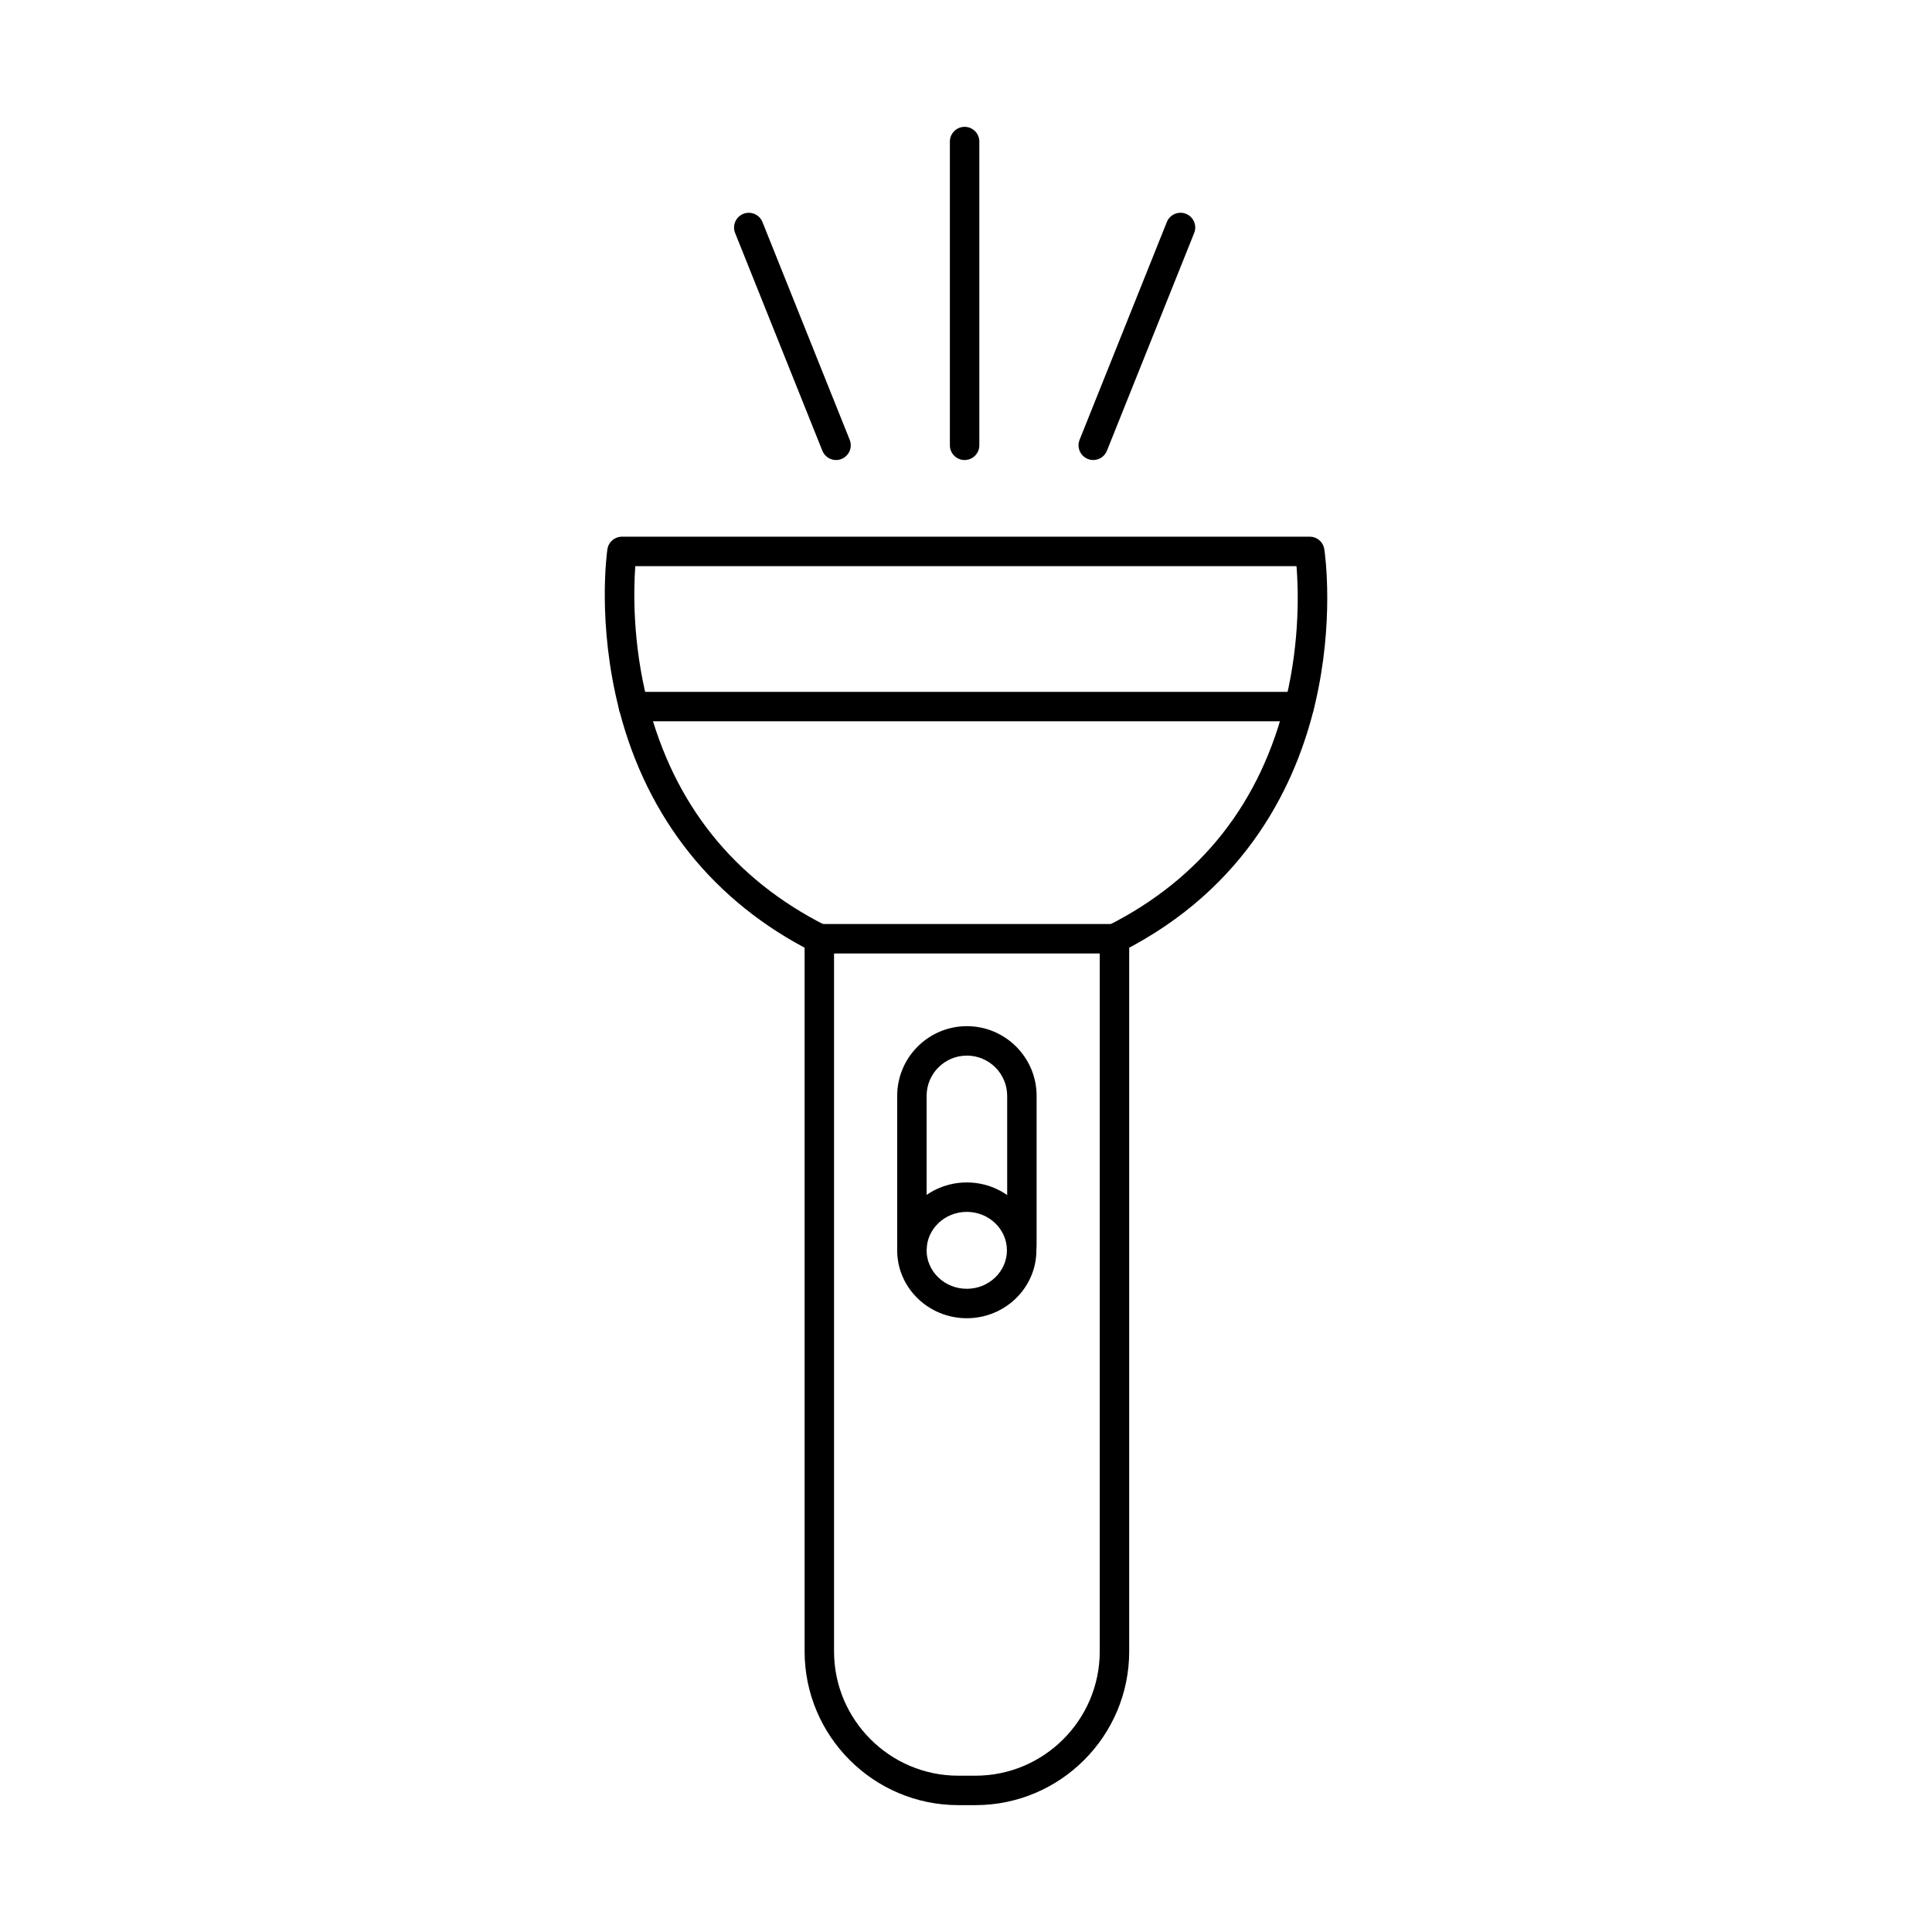 <?xml version="1.0" encoding="UTF-8"?>
<!-- Uploaded to: SVG Repo, www.svgrepo.com, Generator: SVG Repo Mixer Tools -->
<svg fill="#000000" width="800px" height="800px" version="1.1" viewBox="144 144 512 512" xmlns="http://www.w3.org/2000/svg">
 <g>
  <path d="m399.63 265.91c-2.156 0-3.902-1.746-3.902-3.902v-80.492c0-2.152 1.746-3.902 3.902-3.902 2.164 0 3.902 1.75 3.902 3.902v80.492c0 2.156-1.738 3.902-3.902 3.902z"/>
  <path d="m433.72 265.91c-0.477 0-0.977-0.094-1.441-0.285-2-0.801-2.981-3.066-2.176-5.07l23.121-57.715c0.805-2.004 3.066-2.969 5.074-2.176 1.996 0.801 2.977 3.074 2.172 5.078l-23.121 57.707c-0.609 1.535-2.07 2.457-3.625 2.457z"/>
  <path d="m365.56 265.91c-1.551 0-3.016-0.926-3.625-2.457l-23.121-57.707c-0.801-2 0.172-4.277 2.176-5.078 1.988-0.793 4.266 0.168 5.07 2.176l23.121 57.715c0.801 2-0.172 4.269-2.176 5.07-0.477 0.191-0.965 0.285-1.441 0.285z"/>
  <path d="m439.35 396.68c-1.422 0-2.801-0.781-3.484-2.141-0.965-1.922-0.195-4.266 1.73-5.242 24.82-12.508 40.719-32.793 47.258-60.305 3.668-15.422 3.223-28.945 2.734-34.961h-175.23c-0.449 6.199-0.793 20.297 3.316 36.238 6.918 26.863 22.805 46.723 47.219 59.027 1.922 0.977 2.691 3.324 1.73 5.242-0.977 1.922-3.324 2.691-5.242 1.727-26.141-13.176-43.859-35.324-51.266-64.047-5.914-22.953-3.273-41.855-3.148-42.648 0.27-1.922 1.922-3.344 3.859-3.344h182.28c1.109 0 2.102 0.469 2.812 1.199 0.309 0.316 0.551 0.691 0.738 1.098 0.152 0.336 0.254 0.699 0.309 1.086 0.215 1.461 2.66 19.18-2.449 40.902-4.856 20.625-17.707 48.766-51.406 65.754-0.57 0.285-1.168 0.414-1.758 0.414z"/>
  <path d="m365.03 396.68v184.95c0 18.164 14.777 32.949 32.945 32.949h4.519c18.168 0 32.949-14.781 32.949-32.949v-184.95zm37.465 225.7h-4.519c-22.473 0-40.746-18.285-40.746-40.75v-188.85c0-2.152 1.746-3.902 3.898-3.902h78.219c2.156 0 3.902 1.746 3.902 3.902v188.85c0 22.465-18.273 40.75-40.75 40.75z"/>
  <path d="m488.31 335.15h-176.43c-2.156 0-3.902-1.746-3.902-3.902 0-2.152 1.746-3.902 3.902-3.902h176.43c2.156 0 3.902 1.746 3.902 3.902 0 2.152-1.746 3.902-3.902 3.902z"/>
  <path d="m414.75 478.91c-0.113 0-0.234 0-0.355-0.008-2.144-0.195-3.731-2.094-3.535-4.238 0.031-0.316 0.051-0.629 0.051-0.945v-39.305c0-5.883-4.785-10.668-10.68-10.668-5.883 0-10.668 4.785-10.668 10.668v39.305c0 0.195 0.012 0.398 0.02 0.602 0.121 2.144-1.523 3.992-3.668 4.113-2.133 0.141-4-1.516-4.121-3.668-0.023-0.348-0.031-0.699-0.031-1.047v-39.305c0-10.18 8.289-18.469 18.469-18.469 10.191 0 18.48 8.289 18.48 18.469v39.305c0 0.539-0.031 1.09-0.082 1.648-0.184 2.019-1.879 3.543-3.879 3.543z"/>
  <path d="m400.21 465.16c-5.875 0-10.648 4.574-10.648 10.191 0 5.617 4.773 10.191 10.648 10.191 5.859 0 10.637-4.57 10.637-10.191 0-5.617-4.773-10.191-10.637-10.191zm0 28.184c-10.18 0-18.449-8.078-18.449-17.992 0-9.926 8.27-17.992 18.449-17.992 10.172 0 18.441 8.066 18.441 17.992 0 9.914-8.27 17.992-18.441 17.992z"/>
 </g>
</svg>